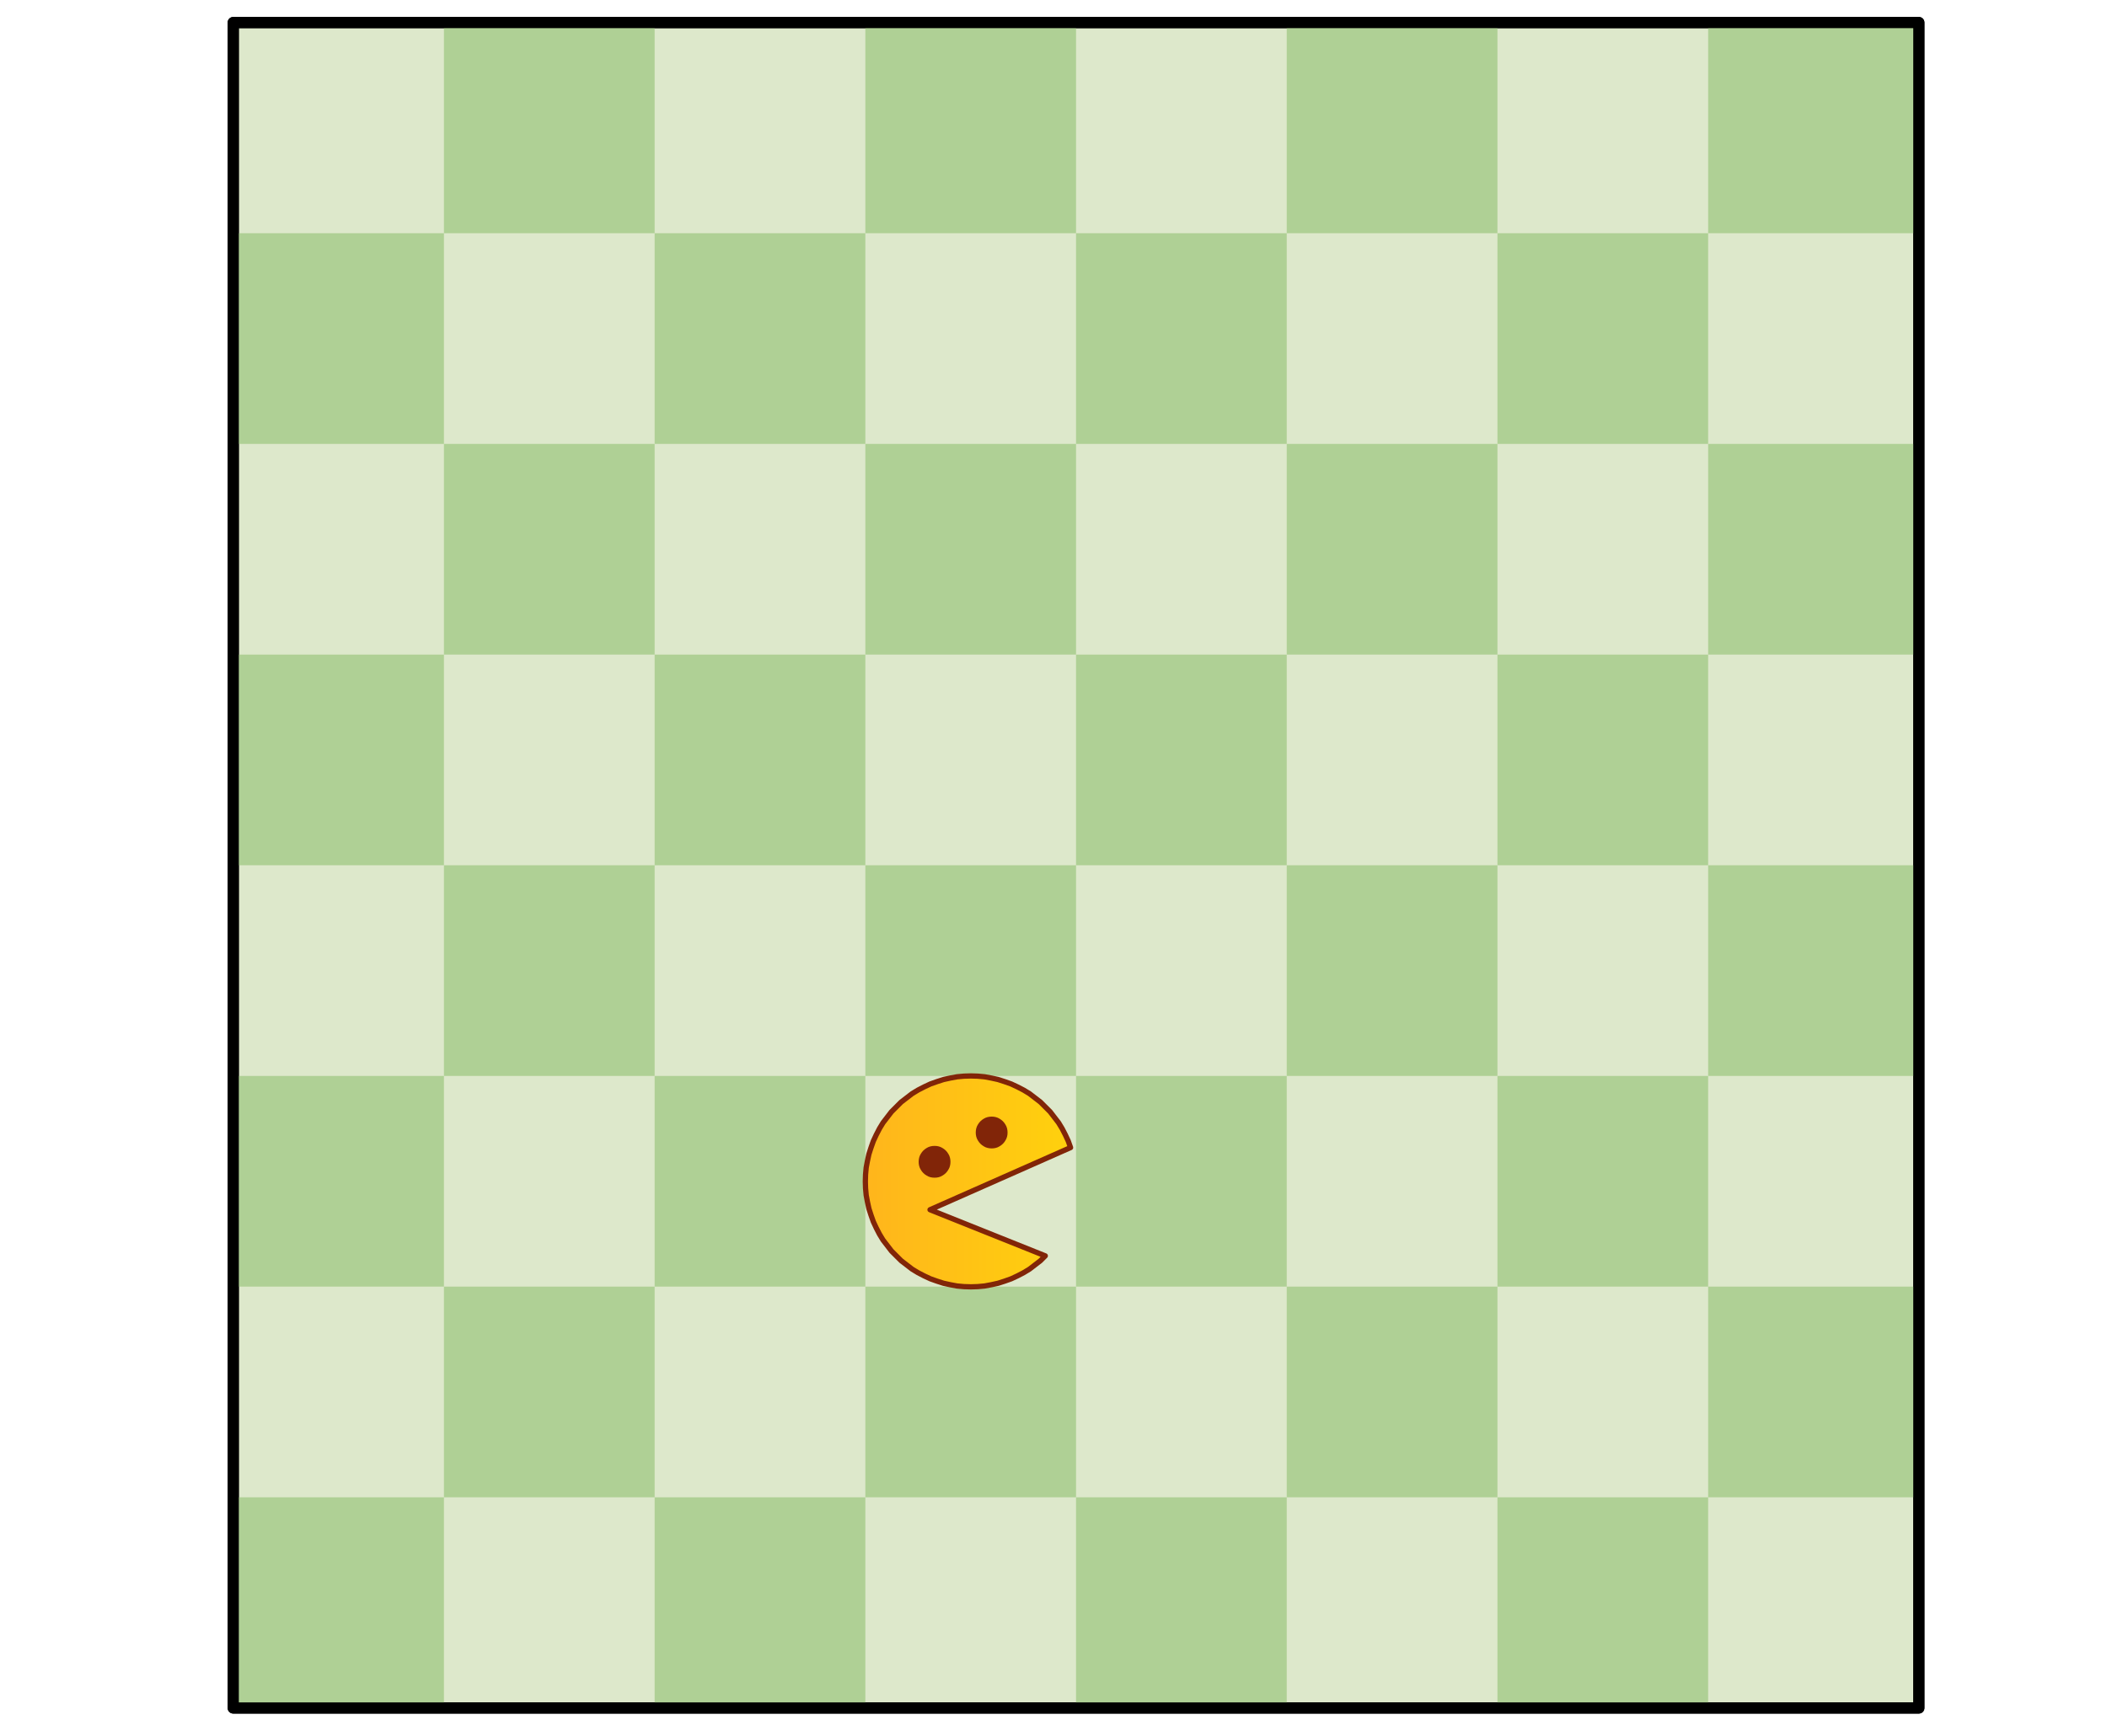 <?xml version="1.0" encoding="UTF-8" standalone="no"?>
<svg
   version="1.2"
   viewBox="2973 4773 10000 8240"
   preserveAspectRatio="xMidYMid"
   fill-rule="evenodd"
   stroke-width="28.222"
   stroke-linejoin="round"
   xml:space="preserve"
   id="svg1941"
   width="500"
   height="412"
   xmlns="http://www.w3.org/2000/svg"
   xmlns:svg="http://www.w3.org/2000/svg"
   xmlns:ooo="http://xml.openoffice.org/svg/export">
 <defs
   class="EmbeddedBulletChars"
   id="defs1661">
  <g
   id="bullet-char-template-57356"
   transform="matrix(4.8828125e-4,0,0,-4.8828125e-4,0,0)">
   <path
   d="M 580,1141 1163,571 580,0 -4,571 Z"
   id="path1631" />
  </g>
  <g
   id="bullet-char-template-57354"
   transform="matrix(4.8828125e-4,0,0,-4.8828125e-4,0,0)">
   <path
   d="M 8,1128 H 1137 V 0 H 8 Z"
   id="path1634" />
  </g>
  <g
   id="bullet-char-template-10146"
   transform="matrix(4.8828125e-4,0,0,-4.8828125e-4,0,0)">
   <path
   d="M 174,0 602,739 174,1481 1456,739 Z M 1358,739 309,1346 659,739 Z"
   id="path1637" />
  </g>
  <g
   id="bullet-char-template-10132"
   transform="matrix(4.8828125e-4,0,0,-4.8828125e-4,0,0)">
   <path
   d="M 2015,739 1276,0 H 717 l 543,543 H 174 v 393 h 1086 l -543,545 h 557 z"
   id="path1640" />
  </g>
  <g
   id="bullet-char-template-10007"
   transform="matrix(4.8828125e-4,0,0,-4.8828125e-4,0,0)">
   <path
   d="m 0,-2 c -7,16 -16,29 -25,39 l 381,530 c -94,256 -141,385 -141,387 0,25 13,38 40,38 9,0 21,-2 34,-5 21,4 42,12 65,25 l 27,-13 111,-251 280,301 64,-25 24,25 c 21,-10 41,-24 62,-43 C 886,937 835,863 770,784 769,783 710,716 594,584 L 774,223 c 0,-27 -21,-55 -63,-84 l 16,-20 C 717,90 699,76 672,76 641,76 570,178 457,381 L 164,-76 c -22,-34 -53,-51 -92,-51 -42,0 -63,17 -64,51 -7,9 -10,24 -10,44 0,9 1,19 2,30 z"
   id="path1643" />
  </g>
  <g
   id="bullet-char-template-10004"
   transform="matrix(4.8828125e-4,0,0,-4.8828125e-4,0,0)">
   <path
   d="M 285,-33 C 182,-33 111,30 74,156 52,228 41,333 41,471 c 0,78 14,145 41,201 34,71 87,106 158,106 53,0 88,-31 106,-94 l 23,-176 c 8,-64 28,-97 59,-98 l 735,706 c 11,11 33,17 66,17 42,0 63,-15 63,-46 V 965 c 0,-36 -10,-64 -30,-84 L 442,47 C 390,-6 338,-33 285,-33 Z"
   id="path1646" />
  </g>
  <g
   id="bullet-char-template-9679"
   transform="matrix(4.8828125e-4,0,0,-4.8828125e-4,0,0)">
   <path
   d="M 813,0 C 632,0 489,54 383,161 276,268 223,411 223,592 c 0,181 53,324 160,431 106,107 249,161 430,161 179,0 323,-54 432,-161 108,-107 162,-251 162,-431 0,-180 -54,-324 -162,-431 C 1136,54 992,0 813,0 Z"
   id="path1649" />
  </g>
  <g
   id="bullet-char-template-8226"
   transform="matrix(4.8828125e-4,0,0,-4.8828125e-4,0,0)">
   <path
   d="m 346,457 c -73,0 -137,26 -191,78 -54,51 -81,114 -81,188 0,73 27,136 81,188 54,52 118,78 191,78 73,0 134,-26 185,-79 51,-51 77,-114 77,-187 0,-75 -25,-137 -76,-188 -50,-52 -112,-78 -186,-78 z"
   id="path1652" />
  </g>
  <g
   id="bullet-char-template-8211"
   transform="matrix(4.8828125e-4,0,0,-4.8828125e-4,0,0)">
   <path
   d="M -4,459 H 1135 V 606 H -4 Z"
   id="path1655" />
  </g>
  <g
   id="bullet-char-template-61548"
   transform="matrix(4.8828125e-4,0,0,-4.8828125e-4,0,0)">
   <path
   d="m 173,740 c 0,163 58,303 173,419 116,115 255,173 419,173 163,0 302,-58 418,-173 116,-116 174,-256 174,-419 0,-163 -58,-303 -174,-418 C 1067,206 928,148 765,148 601,148 462,206 346,322 231,437 173,577 173,740 Z"
   id="path1658" />
  </g>
 </defs>
 <g
   ooo:name="page18"
   class="Page"
   id="g1939"
   transform="translate(1080,80)">
  <g
   class="com.sun.star.drawing.CustomShape"
   id="g1670">
   <g
   id="id3">
    <rect
   class="BoundingBox"
   stroke="none"
   fill="none"
   x="2973"
   y="4773"
   width="8055"
   height="8055"
   id="rect1663" />
    <path
   fill="#dde8cb"
   stroke="none"
   d="M 7000,12800 H 3000 V 4800 h 8000 v 8000 z"
   id="path1665" />
    <path
   fill="none"
   stroke="#000000"
   stroke-width="53"
   stroke-linejoin="round"
   d="M 7000,12800 H 3000 V 4800 h 8000 v 8000 z"
   id="path1667" />
   </g>
  </g>
  <g
   class="Group"
   id="g1896">
   <g
   class="com.sun.star.drawing.CustomShape"
   id="g1677">
    <g
   id="id4">
     <rect
   class="BoundingBox"
   stroke="none"
   fill="none"
   x="3000"
   y="5800"
   width="1001"
   height="1001"
   id="rect1672" />
     <path
   fill="#afd095"
   stroke="none"
   d="M 3500,6800 H 3000 V 5800 h 1000 v 1000 z"
   id="path1674" />
    </g>
   </g>
   <g
   class="com.sun.star.drawing.CustomShape"
   id="g1684">
    <g
   id="id5">
     <rect
   class="BoundingBox"
   stroke="none"
   fill="none"
   x="5000"
   y="5800"
   width="1001"
   height="1001"
   id="rect1679" />
     <path
   fill="#afd095"
   stroke="none"
   d="M 5500,6800 H 5000 V 5800 h 1000 v 1000 z"
   id="path1681" />
    </g>
   </g>
   <g
   class="com.sun.star.drawing.CustomShape"
   id="g1691">
    <g
   id="id6">
     <rect
   class="BoundingBox"
   stroke="none"
   fill="none"
   x="7000"
   y="5800"
   width="1001"
   height="1001"
   id="rect1686" />
     <path
   fill="#afd095"
   stroke="none"
   d="M 7500,6800 H 7000 V 5800 h 1000 v 1000 z"
   id="path1688" />
    </g>
   </g>
   <g
   class="com.sun.star.drawing.CustomShape"
   id="g1698">
    <g
   id="id7">
     <rect
   class="BoundingBox"
   stroke="none"
   fill="none"
   x="9000"
   y="5800"
   width="1001"
   height="1001"
   id="rect1693" />
     <path
   fill="#afd095"
   stroke="none"
   d="M 9500,6800 H 9000 V 5800 h 1000 v 1000 z"
   id="path1695" />
    </g>
   </g>
   <g
   class="com.sun.star.drawing.CustomShape"
   id="g1705">
    <g
   id="id8">
     <rect
   class="BoundingBox"
   stroke="none"
   fill="none"
   x="10000"
   y="6800"
   width="1001"
   height="1001"
   id="rect1700" />
     <path
   fill="#afd095"
   stroke="none"
   d="m 10500,7800 h -500 V 6800 h 1000 v 1000 z"
   id="path1702" />
    </g>
   </g>
   <g
   class="com.sun.star.drawing.CustomShape"
   id="g1712">
    <g
   id="id9">
     <rect
   class="BoundingBox"
   stroke="none"
   fill="none"
   x="8000"
   y="6800"
   width="1001"
   height="1001"
   id="rect1707" />
     <path
   fill="#afd095"
   stroke="none"
   d="M 8500,7800 H 8000 V 6800 h 1000 v 1000 z"
   id="path1709" />
    </g>
   </g>
   <g
   class="com.sun.star.drawing.CustomShape"
   id="g1719">
    <g
   id="id10">
     <rect
   class="BoundingBox"
   stroke="none"
   fill="none"
   x="6000"
   y="6800"
   width="1001"
   height="1001"
   id="rect1714" />
     <path
   fill="#afd095"
   stroke="none"
   d="M 6500,7800 H 6000 V 6800 h 1000 v 1000 z"
   id="path1716" />
    </g>
   </g>
   <g
   class="com.sun.star.drawing.CustomShape"
   id="g1726">
    <g
   id="id11">
     <rect
   class="BoundingBox"
   stroke="none"
   fill="none"
   x="4000"
   y="6800"
   width="1001"
   height="1001"
   id="rect1721" />
     <path
   fill="#afd095"
   stroke="none"
   d="M 4500,7800 H 4000 V 6800 h 1000 v 1000 z"
   id="path1723" />
    </g>
   </g>
   <g
   class="com.sun.star.drawing.CustomShape"
   id="g1733">
    <g
   id="id12">
     <rect
   class="BoundingBox"
   stroke="none"
   fill="none"
   x="9000"
   y="7800"
   width="1001"
   height="1001"
   id="rect1728" />
     <path
   fill="#afd095"
   stroke="none"
   d="M 9500,8800 H 9000 V 7800 h 1000 v 1000 z"
   id="path1730" />
    </g>
   </g>
   <g
   class="com.sun.star.drawing.CustomShape"
   id="g1740">
    <g
   id="id13">
     <rect
   class="BoundingBox"
   stroke="none"
   fill="none"
   x="7000"
   y="7800"
   width="1001"
   height="1001"
   id="rect1735" />
     <path
   fill="#afd095"
   stroke="none"
   d="M 7500,8800 H 7000 V 7800 h 1000 v 1000 z"
   id="path1737" />
    </g>
   </g>
   <g
   class="com.sun.star.drawing.CustomShape"
   id="g1747">
    <g
   id="id14">
     <rect
   class="BoundingBox"
   stroke="none"
   fill="none"
   x="5000"
   y="7800"
   width="1001"
   height="1001"
   id="rect1742" />
     <path
   fill="#afd095"
   stroke="none"
   d="M 5500,8800 H 5000 V 7800 h 1000 v 1000 z"
   id="path1744" />
    </g>
   </g>
   <g
   class="com.sun.star.drawing.CustomShape"
   id="g1754">
    <g
   id="id15">
     <rect
   class="BoundingBox"
   stroke="none"
   fill="none"
   x="3000"
   y="7800"
   width="1001"
   height="1001"
   id="rect1749" />
     <path
   fill="#afd095"
   stroke="none"
   d="M 3500,8800 H 3000 V 7800 h 1000 v 1000 z"
   id="path1751" />
    </g>
   </g>
   <g
   class="com.sun.star.drawing.CustomShape"
   id="g1761">
    <g
   id="id16">
     <rect
   class="BoundingBox"
   stroke="none"
   fill="none"
   x="10000"
   y="8800"
   width="1001"
   height="1001"
   id="rect1756" />
     <path
   fill="#afd095"
   stroke="none"
   d="m 10500,9800 h -500 V 8800 h 1000 v 1000 z"
   id="path1758" />
    </g>
   </g>
   <g
   class="com.sun.star.drawing.CustomShape"
   id="g1768">
    <g
   id="id17">
     <rect
   class="BoundingBox"
   stroke="none"
   fill="none"
   x="8000"
   y="8800"
   width="1001"
   height="1001"
   id="rect1763" />
     <path
   fill="#afd095"
   stroke="none"
   d="M 8500,9800 H 8000 V 8800 h 1000 v 1000 z"
   id="path1765" />
    </g>
   </g>
   <g
   class="com.sun.star.drawing.CustomShape"
   id="g1775">
    <g
   id="id18">
     <rect
   class="BoundingBox"
   stroke="none"
   fill="none"
   x="6000"
   y="8800"
   width="1001"
   height="1001"
   id="rect1770" />
     <path
   fill="#afd095"
   stroke="none"
   d="M 6500,9800 H 6000 V 8800 h 1000 v 1000 z"
   id="path1772" />
    </g>
   </g>
   <g
   class="com.sun.star.drawing.CustomShape"
   id="g1782">
    <g
   id="id19">
     <rect
   class="BoundingBox"
   stroke="none"
   fill="none"
   x="4000"
   y="8800"
   width="1001"
   height="1001"
   id="rect1777" />
     <path
   fill="#afd095"
   stroke="none"
   d="M 4500,9800 H 4000 V 8800 h 1000 v 1000 z"
   id="path1779" />
    </g>
   </g>
   <g
   class="com.sun.star.drawing.CustomShape"
   id="g1789">
    <g
   id="id20">
     <rect
   class="BoundingBox"
   stroke="none"
   fill="none"
   x="9000"
   y="9800"
   width="1001"
   height="1001"
   id="rect1784" />
     <path
   fill="#afd095"
   stroke="none"
   d="M 9500,10800 H 9000 V 9800 h 1000 v 1000 z"
   id="path1786" />
    </g>
   </g>
   <g
   class="com.sun.star.drawing.CustomShape"
   id="g1796">
    <g
   id="id21">
     <rect
   class="BoundingBox"
   stroke="none"
   fill="none"
   x="7000"
   y="9800"
   width="1001"
   height="1001"
   id="rect1791" />
     <path
   fill="#afd095"
   stroke="none"
   d="M 7500,10800 H 7000 V 9800 h 1000 v 1000 z"
   id="path1793" />
    </g>
   </g>
   <g
   class="com.sun.star.drawing.CustomShape"
   id="g1803">
    <g
   id="id22">
     <rect
   class="BoundingBox"
   stroke="none"
   fill="none"
   x="5000"
   y="9800"
   width="1001"
   height="1001"
   id="rect1798" />
     <path
   fill="#afd095"
   stroke="none"
   d="M 5500,10800 H 5000 V 9800 h 1000 v 1000 z"
   id="path1800" />
    </g>
   </g>
   <g
   class="com.sun.star.drawing.CustomShape"
   id="g1810">
    <g
   id="id23">
     <rect
   class="BoundingBox"
   stroke="none"
   fill="none"
   x="3000"
   y="9800"
   width="1001"
   height="1001"
   id="rect1805" />
     <path
   fill="#afd095"
   stroke="none"
   d="M 3500,10800 H 3000 V 9800 h 1000 v 1000 z"
   id="path1807" />
    </g>
   </g>
   <g
   class="com.sun.star.drawing.CustomShape"
   id="g1817">
    <g
   id="id24">
     <rect
   class="BoundingBox"
   stroke="none"
   fill="none"
   x="10000"
   y="10800"
   width="1001"
   height="1001"
   id="rect1812" />
     <path
   fill="#afd095"
   stroke="none"
   d="m 10500,11800 h -500 v -1000 h 1000 v 1000 z"
   id="path1814" />
    </g>
   </g>
   <g
   class="com.sun.star.drawing.CustomShape"
   id="g1824">
    <g
   id="id25">
     <rect
   class="BoundingBox"
   stroke="none"
   fill="none"
   x="8000"
   y="10800"
   width="1001"
   height="1001"
   id="rect1819" />
     <path
   fill="#afd095"
   stroke="none"
   d="m 8500,11800 h -500 v -1000 h 1000 v 1000 z"
   id="path1821" />
    </g>
   </g>
   <g
   class="com.sun.star.drawing.CustomShape"
   id="g1831">
    <g
   id="id26">
     <rect
   class="BoundingBox"
   stroke="none"
   fill="none"
   x="4000"
   y="10800"
   width="1001"
   height="1001"
   id="rect1826" />
     <path
   fill="#afd095"
   stroke="none"
   d="m 4500,11800 h -500 v -1000 h 1000 v 1000 z"
   id="path1828" />
    </g>
   </g>
   <g
   class="com.sun.star.drawing.CustomShape"
   id="g1838">
    <g
   id="id27">
     <rect
   class="BoundingBox"
   stroke="none"
   fill="none"
   x="9000"
   y="11800"
   width="1001"
   height="1001"
   id="rect1833" />
     <path
   fill="#afd095"
   stroke="none"
   d="m 9500,12800 h -500 v -1000 h 1000 v 1000 z"
   id="path1835" />
    </g>
   </g>
   <g
   class="com.sun.star.drawing.CustomShape"
   id="g1845">
    <g
   id="id28">
     <rect
   class="BoundingBox"
   stroke="none"
   fill="none"
   x="7000"
   y="11800"
   width="1001"
   height="1001"
   id="rect1840" />
     <path
   fill="#afd095"
   stroke="none"
   d="m 7500,12800 h -500 v -1000 h 1000 v 1000 z"
   id="path1842" />
    </g>
   </g>
   <g
   class="com.sun.star.drawing.CustomShape"
   id="g1852">
    <g
   id="id29">
     <rect
   class="BoundingBox"
   stroke="none"
   fill="none"
   x="5000"
   y="11800"
   width="1001"
   height="1001"
   id="rect1847" />
     <path
   fill="#afd095"
   stroke="none"
   d="m 5500,12800 h -500 v -1000 h 1000 v 1000 z"
   id="path1849" />
    </g>
   </g>
   <g
   class="com.sun.star.drawing.CustomShape"
   id="g1859">
    <g
   id="id30">
     <rect
   class="BoundingBox"
   stroke="none"
   fill="none"
   x="3000"
   y="11800"
   width="1001"
   height="1001"
   id="rect1854" />
     <path
   fill="#afd095"
   stroke="none"
   d="m 3500,12800 h -500 v -1000 h 1000 v 1000 z"
   id="path1856" />
    </g>
   </g>
   <g
   class="com.sun.star.drawing.CustomShape"
   id="g1866">
    <g
   id="id31">
     <rect
   class="BoundingBox"
   stroke="none"
   fill="none"
   x="10000"
   y="4800"
   width="1001"
   height="1001"
   id="rect1861" />
     <path
   fill="#afd095"
   stroke="none"
   d="m 10500,5800 h -500 V 4800 h 1000 v 1000 z"
   id="path1863" />
    </g>
   </g>
   <g
   class="com.sun.star.drawing.CustomShape"
   id="g1873">
    <g
   id="id32">
     <rect
   class="BoundingBox"
   stroke="none"
   fill="none"
   x="8000"
   y="4800"
   width="1001"
   height="1001"
   id="rect1868" />
     <path
   fill="#afd095"
   stroke="none"
   d="M 8500,5800 H 8000 V 4800 h 1000 v 1000 z"
   id="path1870" />
    </g>
   </g>
   <g
   class="com.sun.star.drawing.CustomShape"
   id="g1880">
    <g
   id="id33">
     <rect
   class="BoundingBox"
   stroke="none"
   fill="none"
   x="6000"
   y="4800"
   width="1001"
   height="1001"
   id="rect1875" />
     <path
   fill="#afd095"
   stroke="none"
   d="M 6500,5800 H 6000 V 4800 h 1000 v 1000 z"
   id="path1877" />
    </g>
   </g>
   <g
   class="com.sun.star.drawing.CustomShape"
   id="g1887">
    <g
   id="id34">
     <rect
   class="BoundingBox"
   stroke="none"
   fill="none"
   x="4000"
   y="4800"
   width="1001"
   height="1001"
   id="rect1882" />
     <path
   fill="#afd095"
   stroke="none"
   d="M 4500,5800 H 4000 V 4800 h 1000 v 1000 z"
   id="path1884" />
    </g>
   </g>
   <g
   class="com.sun.star.drawing.CustomShape"
   id="g1894">
    <g
   id="id35">
     <rect
   class="BoundingBox"
   stroke="none"
   fill="none"
   x="6000"
   y="10800"
   width="1001"
   height="1001"
   id="rect1889" />
     <path
   fill="#afd095"
   stroke="none"
   d="m 6500,11800 h -500 v -1000 h 1000 v 1000 z"
   id="path1891" />
    </g>
   </g>
  </g>
  <g
   class="com.sun.star.drawing.CustomShape"
   id="g1903">
   <g
   id="id36">
    <rect
   class="BoundingBox"
   stroke="none"
   fill="none"
   x="2973"
   y="4773"
   width="8055"
   height="8055"
   id="rect1898" />
    <path
   fill="none"
   stroke="#000000"
   stroke-width="53"
   stroke-linejoin="round"
   d="M 7000,12800 H 3000 V 4800 h 8000 v 8000 z"
   id="path1900" />
   </g>
  </g>
  <g
   class="Group"
   id="g1937">
   <g
   class="com.sun.star.drawing.PolyPolygonShape"
   id="g1921">
    <g
   id="id37">
     <rect
   class="BoundingBox"
   stroke="none"
   fill="none"
   x="5987"
   y="9787"
   width="1001"
   height="1028"
   id="rect1905" />
     <g
   id="g1916">
      <defs
   id="defs1912">
       <linearGradient
   id="gradient1"
   x1="5999"
   y1="10300"
   x2="6976"
   y2="10300"
   gradientUnits="userSpaceOnUse">
        <stop
   offset="0"
   style="stop-color:rgb(255,181,28)"
   id="stop1907" />
        <stop
   offset="1"
   style="stop-color:rgb(255,209,13)"
   id="stop1909" />
       </linearGradient>
      </defs>
      <path
   style="fill:url(#gradient1)"
   d="m 6854,10654 -23,23 -26,20 -26,20 -28,17 -29,15 -30,14 -31,11 -31,10 -32,7 -32,6 -33,3 -32,1 -33,-1 -33,-3 -32,-6 -32,-7 -31,-10 -31,-11 -30,-14 -29,-15 -28,-17 -26,-20 -26,-20 -23,-23 -23,-23 -20,-26 -20,-26 -17,-28 -15,-29 -14,-30 -11,-31 -10,-31 -7,-32 -6,-32 -3,-33 -1,-32 1,-33 3,-33 6,-32 7,-32 10,-31 11,-31 14,-30 15,-29 17,-28 20,-26 20,-26 23,-23 23,-23 26,-20 26,-20 28,-17 29,-15 30,-14 31,-11 31,-10 32,-7 32,-6 33,-3 33,-1 32,1 33,3 32,6 32,7 31,10 31,11 30,14 29,15 28,17 26,20 26,20 23,23 23,23 20,26 20,26 17,28 15,29 14,30 11,31 -667,295 z"
   id="path1914" />
     </g>
     <path
   fill="none"
   stroke="#812508"
   stroke-width="25"
   stroke-linejoin="round"
   d="m 6854,10654 -23,23 -26,20 -26,20 -28,17 -29,15 -30,14 -31,11 -31,10 -32,7 -32,6 -33,3 -32,1 -33,-1 -33,-3 -32,-6 -32,-7 -31,-10 -31,-11 -30,-14 -29,-15 -28,-17 -26,-20 -26,-20 -23,-23 -23,-23 -20,-26 -20,-26 -17,-28 -15,-29 -14,-30 -11,-31 -10,-31 -7,-32 -6,-32 -3,-33 -1,-32 1,-33 3,-33 6,-32 7,-32 10,-31 11,-31 14,-30 15,-29 17,-28 20,-26 20,-26 23,-23 23,-23 26,-20 26,-20 28,-17 29,-15 30,-14 31,-11 31,-10 32,-7 32,-6 33,-3 33,-1 32,1 33,3 32,6 32,7 31,10 31,11 30,14 29,15 28,17 26,20 26,20 23,23 23,23 20,26 20,26 17,28 15,29 14,30 11,31 -667,295 z"
   id="path1918" />
    </g>
   </g>
   <g
   class="com.sun.star.drawing.CustomShape"
   id="g1928">
    <g
   id="id38">
     <rect
   class="BoundingBox"
   stroke="none"
   fill="none"
   x="6253"
   y="10132"
   width="152"
   height="152"
   id="rect1923" />
     <path
   fill="#812508"
   stroke="none"
   d="m 6404,10208 c 0,13 -3,26 -10,37 -7,12 -16,21 -28,28 -11,7 -24,10 -37,10 -14,0 -27,-3 -38,-10 -12,-7 -21,-16 -28,-28 -7,-11 -10,-24 -10,-37 0,-14 3,-27 10,-38 7,-12 16,-21 28,-28 11,-7 24,-10 38,-10 13,0 26,3 37,10 12,7 21,16 28,28 7,11 10,24 10,38 z"
   id="path1925" />
    </g>
   </g>
   <g
   class="com.sun.star.drawing.CustomShape"
   id="g1935">
    <g
   id="id39">
     <rect
   class="BoundingBox"
   stroke="none"
   fill="none"
   x="6524"
   y="9993"
   width="152"
   height="152"
   id="rect1930" />
     <path
   fill="#812508"
   stroke="none"
   d="m 6675,10069 c 0,13 -3,26 -10,37 -7,12 -16,21 -28,28 -11,7 -24,10 -37,10 -14,0 -27,-3 -38,-10 -12,-7 -21,-16 -28,-28 -7,-11 -10,-24 -10,-37 0,-14 3,-27 10,-38 7,-12 16,-21 28,-28 11,-7 24,-10 38,-10 13,0 26,3 37,10 12,7 21,16 28,28 7,11 10,24 10,38 z"
   id="path1932" />
    </g>
   </g>
  </g>
 </g>
</svg>
